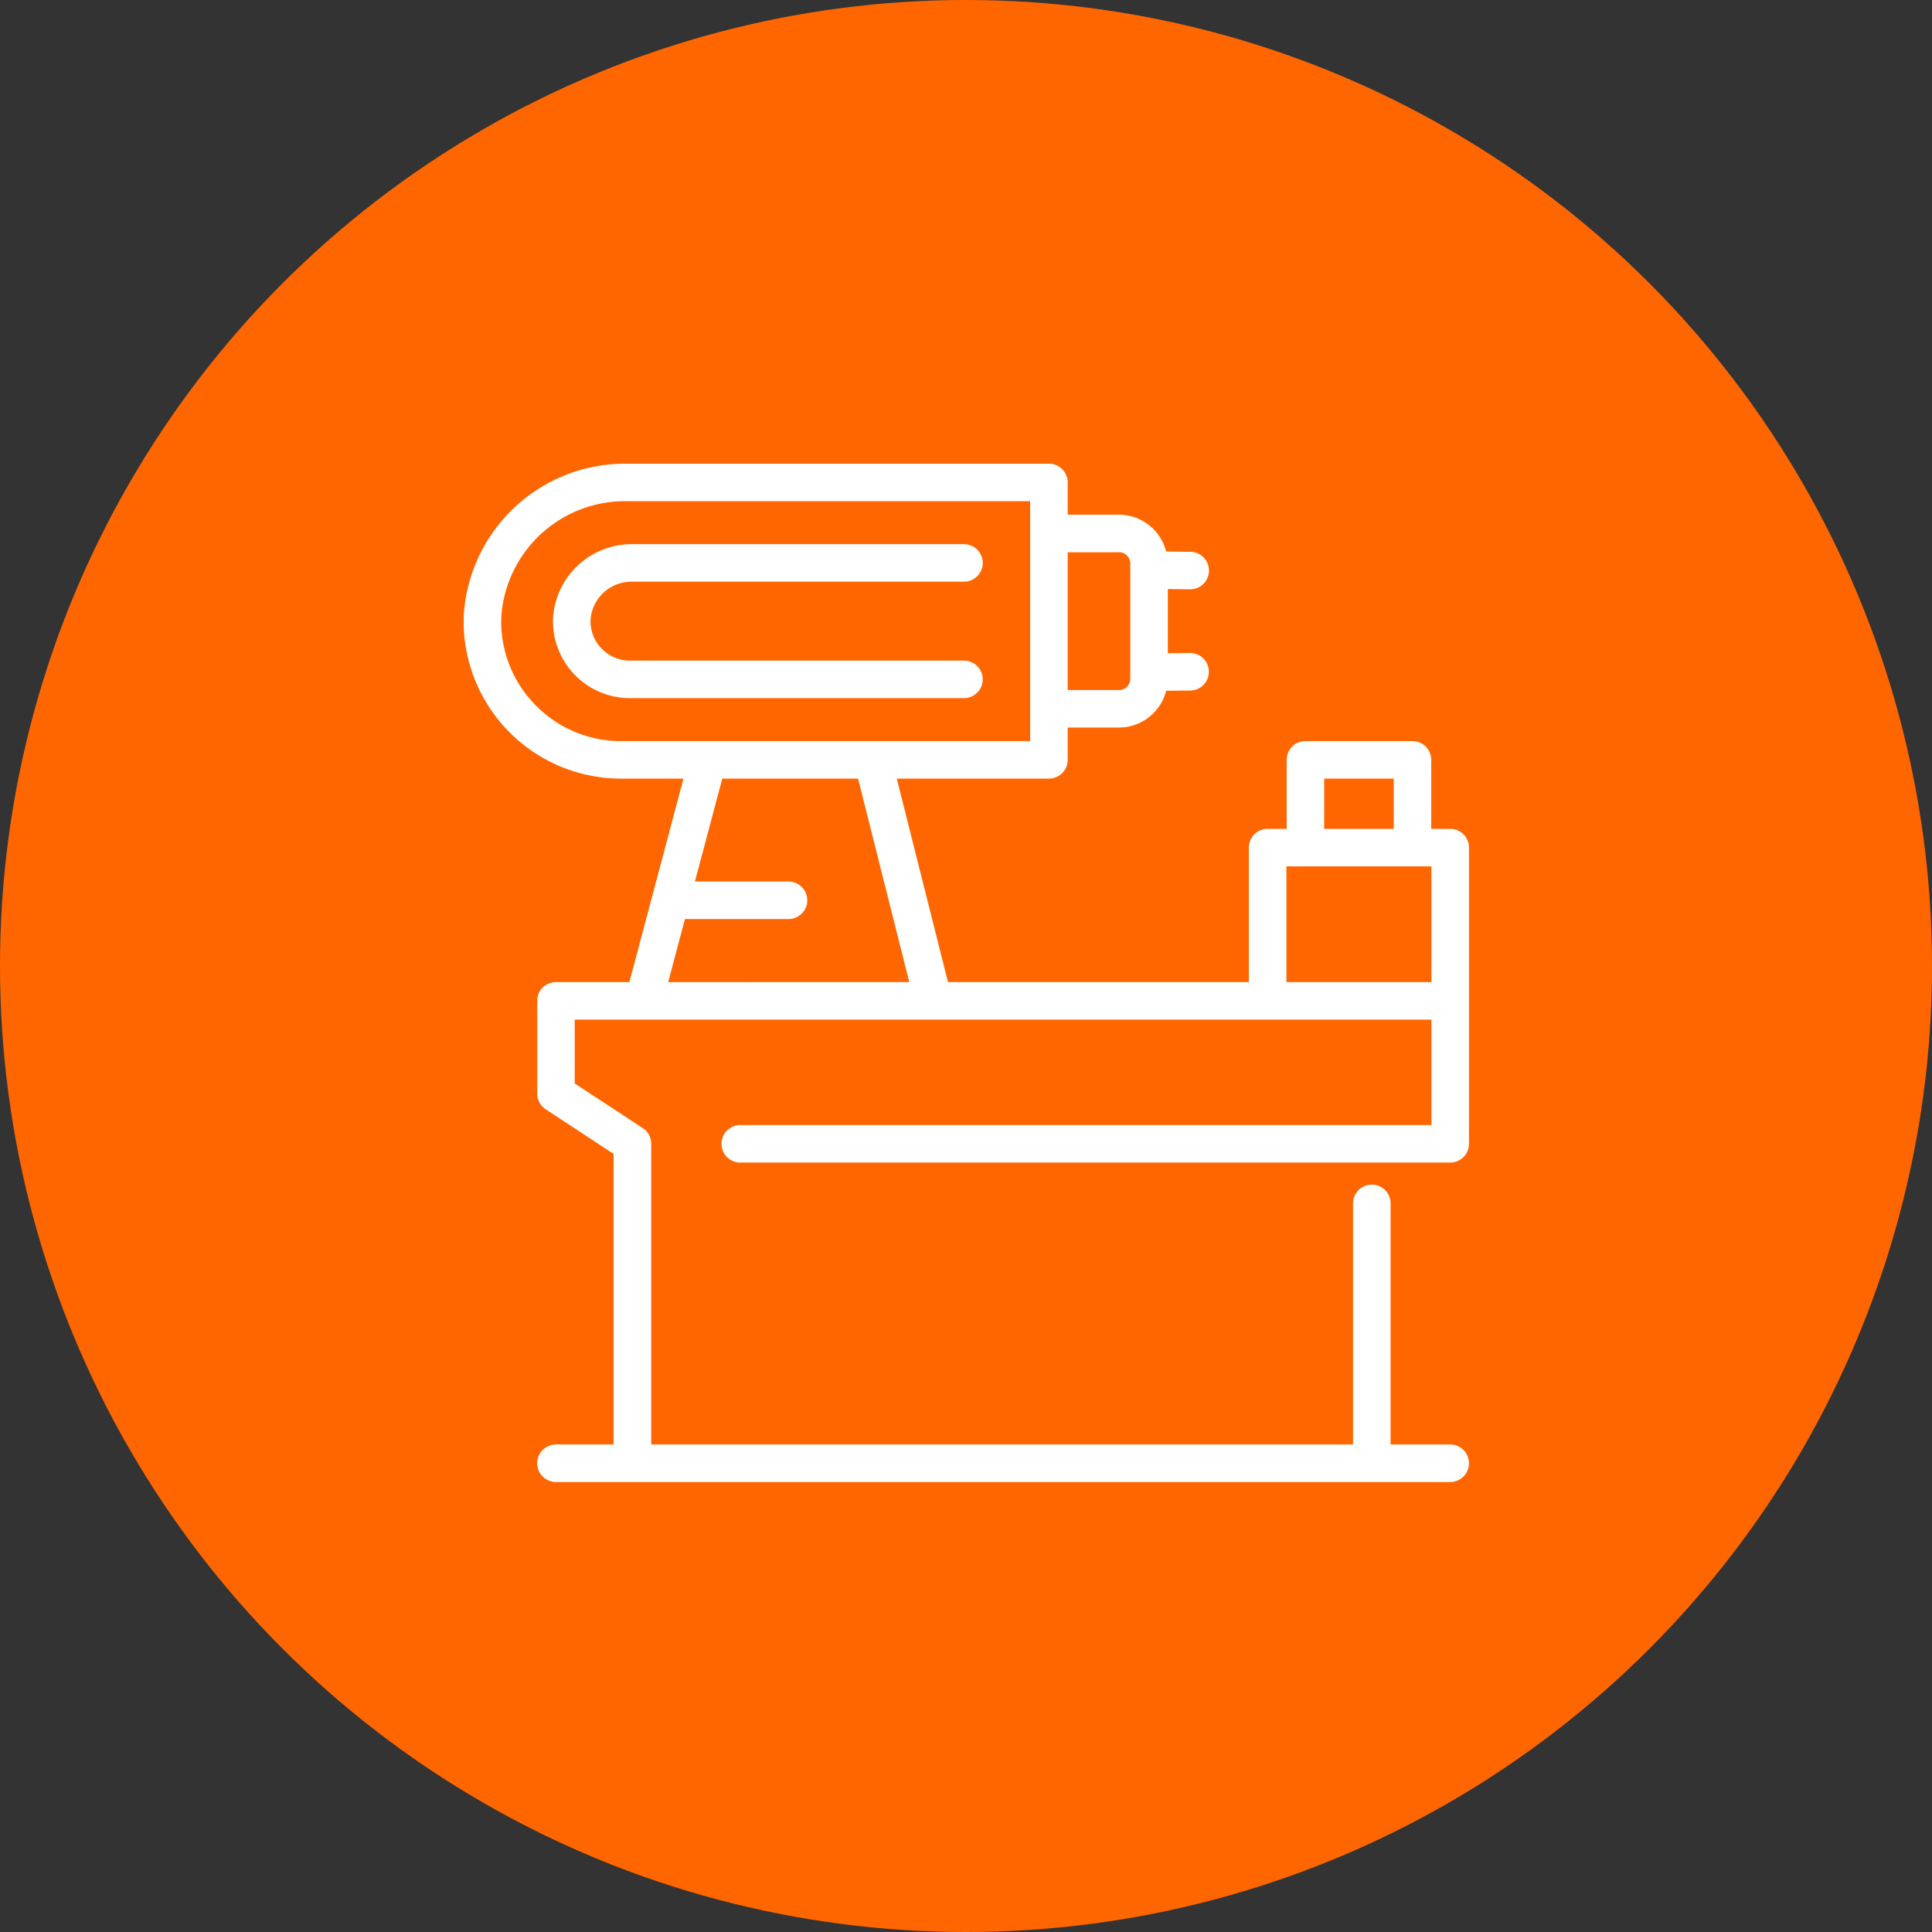 <svg xmlns="http://www.w3.org/2000/svg" width="125" height="125"><rect width="100%" height="100%" fill="#333333" stroke="none"/><defs><clipPath id="clip-path"><path id="長方形_7177" data-name="長方形 7177" fill="#fff" d="M0 0h65.042v65.886H0z"/></clipPath></defs><g id="グループ_4472" data-name="グループ 4472" transform="translate(-1464 -4293)"><g id="グループ_4471" data-name="グループ 4471"><circle id="楕円形_340" data-name="楕円形 340" cx="62.5" cy="62.5" r="62.5" transform="translate(1464 4293)" fill="#f60"/></g><g id="グループ_4316" data-name="グループ 4316" transform="translate(1494 4323)"><g id="グループ_4315" data-name="グループ 4315" clip-path="url(#clip-path)" fill="#fff"><path id="パス_3845" data-name="パス 3845" d="M35.358 15.556a1.214 1.214 0 00-1.214-1.214h-21.61a2.555 2.555 0 01-2.552-2.632 2.657 2.657 0 012.71-2.474h21.452a1.214 1.214 0 000-2.428H12.692a5.1 5.1 0 00-5.137 4.829 4.982 4.982 0 004.979 5.133h21.61a1.214 1.214 0 001.214-1.214" transform="translate(-1.776 -1.601)"/><path id="パス_3846" data-name="パス 3846" d="M63.827 23.625H62.6v-4.463a1.214 1.214 0 00-1.214-1.214h-6.925a1.214 1.214 0 00-1.214 1.214v4.464h-1.228a1.214 1.214 0 00-1.219 1.213v8.7H31.334L28.02 20.376h9.845a1.214 1.214 0 001.214-1.215v-2.088H42.4a3.155 3.155 0 003.048-2.379l1.564-.018a1.214 1.214 0 00-.028-2.428l-1.427.017V8.111L47 8.129a1.214 1.214 0 00.011-2.429l-1.564-.018A3.154 3.154 0 0042.4 3.3h-3.321V1.214A1.214 1.214 0 0037.865 0h-27.3A10.46 10.46 0 000 9.876a10.188 10.188 0 0010.184 10.5h4.036l-3.5 13.165H5.97a1.214 1.214 0 00-1.215 1.214v6a1.215 1.215 0 00.545 1.01l4.4 2.893v18.8H5.97a1.214 1.214 0 100 2.428h57.857a1.214 1.214 0 100-2.428H59.97v-15.6a1.214 1.214 0 00-2.428 0v15.6H12.134V44a1.214 1.214 0 00-.547-1.014L7.184 40.1v-4.131h55.43v6.821h-44.72a1.214 1.214 0 100 2.428h45.933A1.215 1.215 0 0065.042 44V24.839a1.214 1.214 0 00-1.215-1.214m-8.153-3.249h4.5v3.249h-4.5zM42.4 5.731a.729.729 0 01.728.728v7.458a.729.729 0 01-.728.728h-3.321V5.731zM4.618 15.592a7.706 7.706 0 01-2.187-5.644 8.017 8.017 0 018.132-7.52h26.088v15.52H10.188a7.7 7.7 0 01-5.57-2.356m8.613 17.95l1.085-4.08h6.7a1.214 1.214 0 000-2.428h-6.055l1.77-6.657h8.786l3.313 13.164zm40 0v-7.488h9.381v7.488z"/></g></g></g></svg>